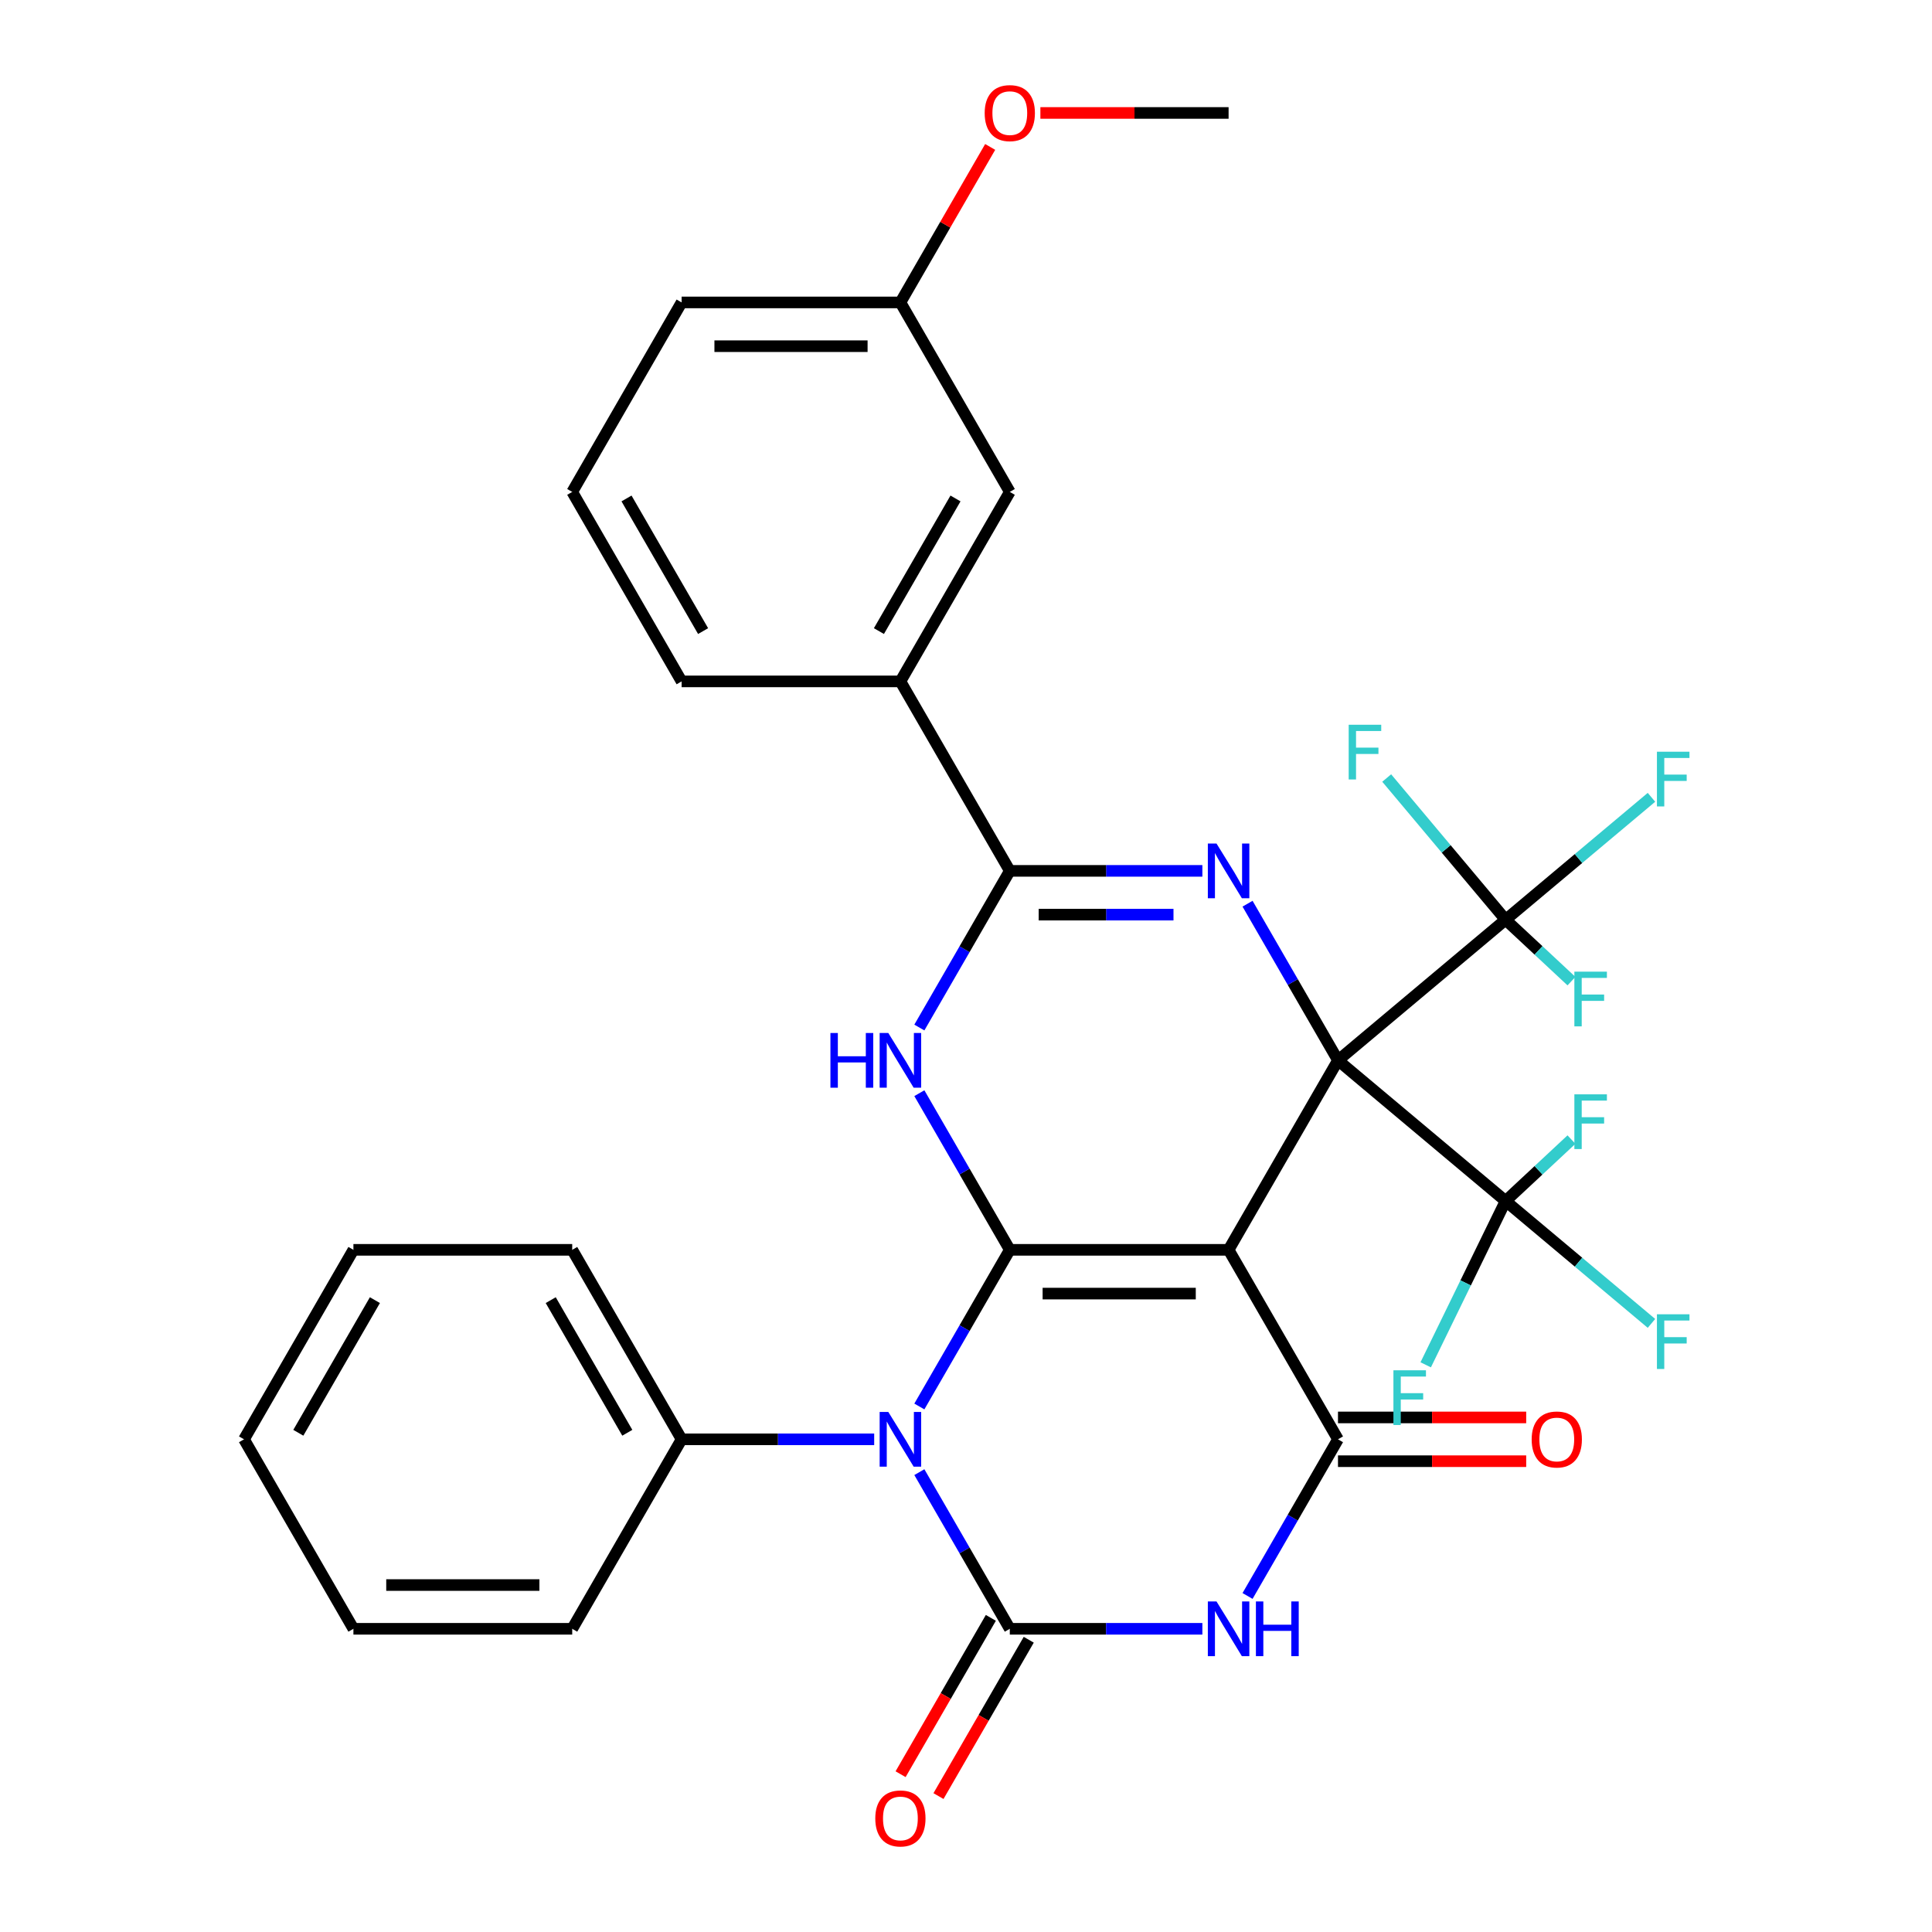 <?xml version='1.0' encoding='iso-8859-1'?>
<svg version='1.1' baseProfile='full'
              xmlns='http://www.w3.org/2000/svg'
                      xmlns:rdkit='http://www.rdkit.org/xml'
                      xmlns:xlink='http://www.w3.org/1999/xlink'
                  xml:space='preserve'
width='1000px' height='1000px' viewBox='0 0 1000 1000'>
<!-- END OF HEADER -->
<rect style='opacity:1.0;fill:#FFFFFF;stroke:none' width='1000' height='1000' x='0' y='0'> </rect>
<path class='bond-0' d='M 692.542,548.838 L 635.918,646.913' style='fill:none;fill-rule:evenodd;stroke:#000000;stroke-width:6px;stroke-linecap:butt;stroke-linejoin:miter;stroke-opacity:1' />
<path class='bond-4' d='M 692.542,548.838 L 669.135,508.296' style='fill:none;fill-rule:evenodd;stroke:#000000;stroke-width:6px;stroke-linecap:butt;stroke-linejoin:miter;stroke-opacity:1' />
<path class='bond-4' d='M 669.135,508.296 L 645.728,467.754' style='fill:none;fill-rule:evenodd;stroke:#0000FF;stroke-width:6px;stroke-linecap:butt;stroke-linejoin:miter;stroke-opacity:1' />
<path class='bond-9' d='M 692.542,548.838 L 779.294,476.044' style='fill:none;fill-rule:evenodd;stroke:#000000;stroke-width:6px;stroke-linecap:butt;stroke-linejoin:miter;stroke-opacity:1' />
<path class='bond-10' d='M 692.542,548.838 L 779.294,621.632' style='fill:none;fill-rule:evenodd;stroke:#000000;stroke-width:6px;stroke-linecap:butt;stroke-linejoin:miter;stroke-opacity:1' />
<path class='bond-1' d='M 635.918,646.913 L 522.671,646.913' style='fill:none;fill-rule:evenodd;stroke:#000000;stroke-width:6px;stroke-linecap:butt;stroke-linejoin:miter;stroke-opacity:1' />
<path class='bond-1' d='M 618.931,669.562 L 539.658,669.562' style='fill:none;fill-rule:evenodd;stroke:#000000;stroke-width:6px;stroke-linecap:butt;stroke-linejoin:miter;stroke-opacity:1' />
<path class='bond-7' d='M 635.918,646.913 L 692.542,744.988' style='fill:none;fill-rule:evenodd;stroke:#000000;stroke-width:6px;stroke-linecap:butt;stroke-linejoin:miter;stroke-opacity:1' />
<path class='bond-2' d='M 522.671,646.913 L 499.264,687.455' style='fill:none;fill-rule:evenodd;stroke:#000000;stroke-width:6px;stroke-linecap:butt;stroke-linejoin:miter;stroke-opacity:1' />
<path class='bond-2' d='M 499.264,687.455 L 475.857,727.997' style='fill:none;fill-rule:evenodd;stroke:#0000FF;stroke-width:6px;stroke-linecap:butt;stroke-linejoin:miter;stroke-opacity:1' />
<path class='bond-33' d='M 522.671,646.913 L 499.264,606.371' style='fill:none;fill-rule:evenodd;stroke:#000000;stroke-width:6px;stroke-linecap:butt;stroke-linejoin:miter;stroke-opacity:1' />
<path class='bond-33' d='M 499.264,606.371 L 475.857,565.829' style='fill:none;fill-rule:evenodd;stroke:#0000FF;stroke-width:6px;stroke-linecap:butt;stroke-linejoin:miter;stroke-opacity:1' />
<path class='bond-12' d='M 452.476,744.988 L 402.638,744.988' style='fill:none;fill-rule:evenodd;stroke:#0000FF;stroke-width:6px;stroke-linecap:butt;stroke-linejoin:miter;stroke-opacity:1' />
<path class='bond-12' d='M 402.638,744.988 L 352.8,744.988' style='fill:none;fill-rule:evenodd;stroke:#000000;stroke-width:6px;stroke-linecap:butt;stroke-linejoin:miter;stroke-opacity:1' />
<path class='bond-34' d='M 475.857,761.979 L 499.264,802.521' style='fill:none;fill-rule:evenodd;stroke:#0000FF;stroke-width:6px;stroke-linecap:butt;stroke-linejoin:miter;stroke-opacity:1' />
<path class='bond-34' d='M 499.264,802.521 L 522.671,843.063' style='fill:none;fill-rule:evenodd;stroke:#000000;stroke-width:6px;stroke-linecap:butt;stroke-linejoin:miter;stroke-opacity:1' />
<path class='bond-3' d='M 522.671,843.063 L 572.509,843.063' style='fill:none;fill-rule:evenodd;stroke:#000000;stroke-width:6px;stroke-linecap:butt;stroke-linejoin:miter;stroke-opacity:1' />
<path class='bond-3' d='M 572.509,843.063 L 622.347,843.063' style='fill:none;fill-rule:evenodd;stroke:#0000FF;stroke-width:6px;stroke-linecap:butt;stroke-linejoin:miter;stroke-opacity:1' />
<path class='bond-13' d='M 512.863,837.401 L 489.502,877.863' style='fill:none;fill-rule:evenodd;stroke:#000000;stroke-width:6px;stroke-linecap:butt;stroke-linejoin:miter;stroke-opacity:1' />
<path class='bond-13' d='M 489.502,877.863 L 466.142,918.325' style='fill:none;fill-rule:evenodd;stroke:#FF0000;stroke-width:6px;stroke-linecap:butt;stroke-linejoin:miter;stroke-opacity:1' />
<path class='bond-13' d='M 532.478,848.726 L 509.118,889.187' style='fill:none;fill-rule:evenodd;stroke:#000000;stroke-width:6px;stroke-linecap:butt;stroke-linejoin:miter;stroke-opacity:1' />
<path class='bond-13' d='M 509.118,889.187 L 485.757,929.649' style='fill:none;fill-rule:evenodd;stroke:#FF0000;stroke-width:6px;stroke-linecap:butt;stroke-linejoin:miter;stroke-opacity:1' />
<path class='bond-8' d='M 622.347,450.763 L 572.509,450.763' style='fill:none;fill-rule:evenodd;stroke:#0000FF;stroke-width:6px;stroke-linecap:butt;stroke-linejoin:miter;stroke-opacity:1' />
<path class='bond-8' d='M 572.509,450.763 L 522.671,450.763' style='fill:none;fill-rule:evenodd;stroke:#000000;stroke-width:6px;stroke-linecap:butt;stroke-linejoin:miter;stroke-opacity:1' />
<path class='bond-8' d='M 607.396,473.412 L 572.509,473.412' style='fill:none;fill-rule:evenodd;stroke:#0000FF;stroke-width:6px;stroke-linecap:butt;stroke-linejoin:miter;stroke-opacity:1' />
<path class='bond-8' d='M 572.509,473.412 L 537.622,473.412' style='fill:none;fill-rule:evenodd;stroke:#000000;stroke-width:6px;stroke-linecap:butt;stroke-linejoin:miter;stroke-opacity:1' />
<path class='bond-5' d='M 475.857,531.847 L 499.264,491.305' style='fill:none;fill-rule:evenodd;stroke:#0000FF;stroke-width:6px;stroke-linecap:butt;stroke-linejoin:miter;stroke-opacity:1' />
<path class='bond-5' d='M 499.264,491.305 L 522.671,450.763' style='fill:none;fill-rule:evenodd;stroke:#000000;stroke-width:6px;stroke-linecap:butt;stroke-linejoin:miter;stroke-opacity:1' />
<path class='bond-6' d='M 645.728,826.072 L 669.135,785.53' style='fill:none;fill-rule:evenodd;stroke:#0000FF;stroke-width:6px;stroke-linecap:butt;stroke-linejoin:miter;stroke-opacity:1' />
<path class='bond-6' d='M 669.135,785.53 L 692.542,744.988' style='fill:none;fill-rule:evenodd;stroke:#000000;stroke-width:6px;stroke-linecap:butt;stroke-linejoin:miter;stroke-opacity:1' />
<path class='bond-14' d='M 692.542,756.313 L 741.25,756.313' style='fill:none;fill-rule:evenodd;stroke:#000000;stroke-width:6px;stroke-linecap:butt;stroke-linejoin:miter;stroke-opacity:1' />
<path class='bond-14' d='M 741.25,756.313 L 789.958,756.313' style='fill:none;fill-rule:evenodd;stroke:#FF0000;stroke-width:6px;stroke-linecap:butt;stroke-linejoin:miter;stroke-opacity:1' />
<path class='bond-14' d='M 692.542,733.663 L 741.25,733.663' style='fill:none;fill-rule:evenodd;stroke:#000000;stroke-width:6px;stroke-linecap:butt;stroke-linejoin:miter;stroke-opacity:1' />
<path class='bond-14' d='M 741.25,733.663 L 789.958,733.663' style='fill:none;fill-rule:evenodd;stroke:#FF0000;stroke-width:6px;stroke-linecap:butt;stroke-linejoin:miter;stroke-opacity:1' />
<path class='bond-11' d='M 522.671,450.763 L 466.047,352.687' style='fill:none;fill-rule:evenodd;stroke:#000000;stroke-width:6px;stroke-linecap:butt;stroke-linejoin:miter;stroke-opacity:1' />
<path class='bond-16' d='M 779.294,476.044 L 817.045,444.367' style='fill:none;fill-rule:evenodd;stroke:#000000;stroke-width:6px;stroke-linecap:butt;stroke-linejoin:miter;stroke-opacity:1' />
<path class='bond-16' d='M 817.045,444.367 L 854.796,412.691' style='fill:none;fill-rule:evenodd;stroke:#33CCCC;stroke-width:6px;stroke-linecap:butt;stroke-linejoin:miter;stroke-opacity:1' />
<path class='bond-17' d='M 779.294,476.044 L 796.341,491.939' style='fill:none;fill-rule:evenodd;stroke:#000000;stroke-width:6px;stroke-linecap:butt;stroke-linejoin:miter;stroke-opacity:1' />
<path class='bond-17' d='M 796.341,491.939 L 813.387,507.834' style='fill:none;fill-rule:evenodd;stroke:#33CCCC;stroke-width:6px;stroke-linecap:butt;stroke-linejoin:miter;stroke-opacity:1' />
<path class='bond-20' d='M 779.294,476.044 L 748.523,439.372' style='fill:none;fill-rule:evenodd;stroke:#000000;stroke-width:6px;stroke-linecap:butt;stroke-linejoin:miter;stroke-opacity:1' />
<path class='bond-20' d='M 748.523,439.372 L 717.752,402.7' style='fill:none;fill-rule:evenodd;stroke:#33CCCC;stroke-width:6px;stroke-linecap:butt;stroke-linejoin:miter;stroke-opacity:1' />
<path class='bond-18' d='M 779.294,621.632 L 817.045,653.308' style='fill:none;fill-rule:evenodd;stroke:#000000;stroke-width:6px;stroke-linecap:butt;stroke-linejoin:miter;stroke-opacity:1' />
<path class='bond-18' d='M 817.045,653.308 L 854.796,684.985' style='fill:none;fill-rule:evenodd;stroke:#33CCCC;stroke-width:6px;stroke-linecap:butt;stroke-linejoin:miter;stroke-opacity:1' />
<path class='bond-19' d='M 779.294,621.632 L 796.341,605.737' style='fill:none;fill-rule:evenodd;stroke:#000000;stroke-width:6px;stroke-linecap:butt;stroke-linejoin:miter;stroke-opacity:1' />
<path class='bond-19' d='M 796.341,605.737 L 813.387,589.842' style='fill:none;fill-rule:evenodd;stroke:#33CCCC;stroke-width:6px;stroke-linecap:butt;stroke-linejoin:miter;stroke-opacity:1' />
<path class='bond-21' d='M 779.294,621.632 L 758.618,664.031' style='fill:none;fill-rule:evenodd;stroke:#000000;stroke-width:6px;stroke-linecap:butt;stroke-linejoin:miter;stroke-opacity:1' />
<path class='bond-21' d='M 758.618,664.031 L 737.942,706.429' style='fill:none;fill-rule:evenodd;stroke:#33CCCC;stroke-width:6px;stroke-linecap:butt;stroke-linejoin:miter;stroke-opacity:1' />
<path class='bond-15' d='M 466.047,352.687 L 522.671,254.612' style='fill:none;fill-rule:evenodd;stroke:#000000;stroke-width:6px;stroke-linecap:butt;stroke-linejoin:miter;stroke-opacity:1' />
<path class='bond-15' d='M 454.926,326.651 L 494.562,257.999' style='fill:none;fill-rule:evenodd;stroke:#000000;stroke-width:6px;stroke-linecap:butt;stroke-linejoin:miter;stroke-opacity:1' />
<path class='bond-24' d='M 466.047,352.687 L 352.8,352.687' style='fill:none;fill-rule:evenodd;stroke:#000000;stroke-width:6px;stroke-linecap:butt;stroke-linejoin:miter;stroke-opacity:1' />
<path class='bond-26' d='M 352.8,744.988 L 296.176,646.913' style='fill:none;fill-rule:evenodd;stroke:#000000;stroke-width:6px;stroke-linecap:butt;stroke-linejoin:miter;stroke-opacity:1' />
<path class='bond-26' d='M 324.691,741.601 L 285.054,672.949' style='fill:none;fill-rule:evenodd;stroke:#000000;stroke-width:6px;stroke-linecap:butt;stroke-linejoin:miter;stroke-opacity:1' />
<path class='bond-27' d='M 352.8,744.988 L 296.176,843.063' style='fill:none;fill-rule:evenodd;stroke:#000000;stroke-width:6px;stroke-linecap:butt;stroke-linejoin:miter;stroke-opacity:1' />
<path class='bond-22' d='M 522.671,254.612 L 466.047,156.537' style='fill:none;fill-rule:evenodd;stroke:#000000;stroke-width:6px;stroke-linecap:butt;stroke-linejoin:miter;stroke-opacity:1' />
<path class='bond-23' d='M 466.047,156.537 L 489.281,116.295' style='fill:none;fill-rule:evenodd;stroke:#000000;stroke-width:6px;stroke-linecap:butt;stroke-linejoin:miter;stroke-opacity:1' />
<path class='bond-23' d='M 489.281,116.295 L 512.514,76.053' style='fill:none;fill-rule:evenodd;stroke:#FF0000;stroke-width:6px;stroke-linecap:butt;stroke-linejoin:miter;stroke-opacity:1' />
<path class='bond-35' d='M 466.047,156.537 L 352.8,156.537' style='fill:none;fill-rule:evenodd;stroke:#000000;stroke-width:6px;stroke-linecap:butt;stroke-linejoin:miter;stroke-opacity:1' />
<path class='bond-35' d='M 449.06,179.187 L 369.787,179.187' style='fill:none;fill-rule:evenodd;stroke:#000000;stroke-width:6px;stroke-linecap:butt;stroke-linejoin:miter;stroke-opacity:1' />
<path class='bond-29' d='M 538.502,58.462 L 587.21,58.462' style='fill:none;fill-rule:evenodd;stroke:#FF0000;stroke-width:6px;stroke-linecap:butt;stroke-linejoin:miter;stroke-opacity:1' />
<path class='bond-29' d='M 587.21,58.462 L 635.918,58.462' style='fill:none;fill-rule:evenodd;stroke:#000000;stroke-width:6px;stroke-linecap:butt;stroke-linejoin:miter;stroke-opacity:1' />
<path class='bond-25' d='M 352.8,352.687 L 296.176,254.612' style='fill:none;fill-rule:evenodd;stroke:#000000;stroke-width:6px;stroke-linecap:butt;stroke-linejoin:miter;stroke-opacity:1' />
<path class='bond-25' d='M 363.921,326.651 L 324.284,257.999' style='fill:none;fill-rule:evenodd;stroke:#000000;stroke-width:6px;stroke-linecap:butt;stroke-linejoin:miter;stroke-opacity:1' />
<path class='bond-28' d='M 296.176,254.612 L 352.8,156.537' style='fill:none;fill-rule:evenodd;stroke:#000000;stroke-width:6px;stroke-linecap:butt;stroke-linejoin:miter;stroke-opacity:1' />
<path class='bond-30' d='M 296.176,646.913 L 182.928,646.913' style='fill:none;fill-rule:evenodd;stroke:#000000;stroke-width:6px;stroke-linecap:butt;stroke-linejoin:miter;stroke-opacity:1' />
<path class='bond-31' d='M 296.176,843.063 L 182.928,843.063' style='fill:none;fill-rule:evenodd;stroke:#000000;stroke-width:6px;stroke-linecap:butt;stroke-linejoin:miter;stroke-opacity:1' />
<path class='bond-31' d='M 279.189,820.414 L 199.916,820.414' style='fill:none;fill-rule:evenodd;stroke:#000000;stroke-width:6px;stroke-linecap:butt;stroke-linejoin:miter;stroke-opacity:1' />
<path class='bond-36' d='M 182.928,646.913 L 126.305,744.988' style='fill:none;fill-rule:evenodd;stroke:#000000;stroke-width:6px;stroke-linecap:butt;stroke-linejoin:miter;stroke-opacity:1' />
<path class='bond-36' d='M 194.05,672.949 L 154.413,741.601' style='fill:none;fill-rule:evenodd;stroke:#000000;stroke-width:6px;stroke-linecap:butt;stroke-linejoin:miter;stroke-opacity:1' />
<path class='bond-32' d='M 182.928,843.063 L 126.305,744.988' style='fill:none;fill-rule:evenodd;stroke:#000000;stroke-width:6px;stroke-linecap:butt;stroke-linejoin:miter;stroke-opacity:1' />
<path  class='atom-3' d='M 459.787 730.828
L 469.067 745.828
Q 469.987 747.308, 471.467 749.988
Q 472.947 752.668, 473.027 752.828
L 473.027 730.828
L 476.787 730.828
L 476.787 759.148
L 472.907 759.148
L 462.947 742.748
Q 461.787 740.828, 460.547 738.628
Q 459.347 736.428, 458.987 735.748
L 458.987 759.148
L 455.307 759.148
L 455.307 730.828
L 459.787 730.828
' fill='#0000FF'/>
<path  class='atom-5' d='M 629.658 436.603
L 638.938 451.603
Q 639.858 453.083, 641.338 455.763
Q 642.818 458.443, 642.898 458.603
L 642.898 436.603
L 646.658 436.603
L 646.658 464.923
L 642.778 464.923
L 632.818 448.523
Q 631.658 446.603, 630.418 444.403
Q 629.218 442.203, 628.858 441.523
L 628.858 464.923
L 625.178 464.923
L 625.178 436.603
L 629.658 436.603
' fill='#0000FF'/>
<path  class='atom-6' d='M 429.827 534.678
L 433.667 534.678
L 433.667 546.718
L 448.147 546.718
L 448.147 534.678
L 451.987 534.678
L 451.987 562.998
L 448.147 562.998
L 448.147 549.918
L 433.667 549.918
L 433.667 562.998
L 429.827 562.998
L 429.827 534.678
' fill='#0000FF'/>
<path  class='atom-6' d='M 459.787 534.678
L 469.067 549.678
Q 469.987 551.158, 471.467 553.838
Q 472.947 556.518, 473.027 556.678
L 473.027 534.678
L 476.787 534.678
L 476.787 562.998
L 472.907 562.998
L 462.947 546.598
Q 461.787 544.678, 460.547 542.478
Q 459.347 540.278, 458.987 539.598
L 458.987 562.998
L 455.307 562.998
L 455.307 534.678
L 459.787 534.678
' fill='#0000FF'/>
<path  class='atom-7' d='M 629.658 828.903
L 638.938 843.903
Q 639.858 845.383, 641.338 848.063
Q 642.818 850.743, 642.898 850.903
L 642.898 828.903
L 646.658 828.903
L 646.658 857.223
L 642.778 857.223
L 632.818 840.823
Q 631.658 838.903, 630.418 836.703
Q 629.218 834.503, 628.858 833.823
L 628.858 857.223
L 625.178 857.223
L 625.178 828.903
L 629.658 828.903
' fill='#0000FF'/>
<path  class='atom-7' d='M 650.058 828.903
L 653.898 828.903
L 653.898 840.943
L 668.378 840.943
L 668.378 828.903
L 672.218 828.903
L 672.218 857.223
L 668.378 857.223
L 668.378 844.143
L 653.898 844.143
L 653.898 857.223
L 650.058 857.223
L 650.058 828.903
' fill='#0000FF'/>
<path  class='atom-14' d='M 453.047 941.218
Q 453.047 934.418, 456.407 930.618
Q 459.767 926.818, 466.047 926.818
Q 472.327 926.818, 475.687 930.618
Q 479.047 934.418, 479.047 941.218
Q 479.047 948.098, 475.647 952.018
Q 472.247 955.898, 466.047 955.898
Q 459.807 955.898, 456.407 952.018
Q 453.047 948.138, 453.047 941.218
M 466.047 952.698
Q 470.367 952.698, 472.687 949.818
Q 475.047 946.898, 475.047 941.218
Q 475.047 935.658, 472.687 932.858
Q 470.367 930.018, 466.047 930.018
Q 461.727 930.018, 459.367 932.818
Q 457.047 935.618, 457.047 941.218
Q 457.047 946.938, 459.367 949.818
Q 461.727 952.698, 466.047 952.698
' fill='#FF0000'/>
<path  class='atom-15' d='M 792.789 745.068
Q 792.789 738.268, 796.149 734.468
Q 799.509 730.668, 805.789 730.668
Q 812.069 730.668, 815.429 734.468
Q 818.789 738.268, 818.789 745.068
Q 818.789 751.948, 815.389 755.868
Q 811.989 759.748, 805.789 759.748
Q 799.549 759.748, 796.149 755.868
Q 792.789 751.988, 792.789 745.068
M 805.789 756.548
Q 810.109 756.548, 812.429 753.668
Q 814.789 750.748, 814.789 745.068
Q 814.789 739.508, 812.429 736.708
Q 810.109 733.868, 805.789 733.868
Q 801.469 733.868, 799.109 736.668
Q 796.789 739.468, 796.789 745.068
Q 796.789 750.788, 799.109 753.668
Q 801.469 756.548, 805.789 756.548
' fill='#FF0000'/>
<path  class='atom-17' d='M 857.627 389.09
L 874.467 389.09
L 874.467 392.33
L 861.427 392.33
L 861.427 400.93
L 873.027 400.93
L 873.027 404.21
L 861.427 404.21
L 861.427 417.41
L 857.627 417.41
L 857.627 389.09
' fill='#33CCCC'/>
<path  class='atom-18' d='M 814.892 502.928
L 831.732 502.928
L 831.732 506.168
L 818.692 506.168
L 818.692 514.768
L 830.292 514.768
L 830.292 518.048
L 818.692 518.048
L 818.692 531.248
L 814.892 531.248
L 814.892 502.928
' fill='#33CCCC'/>
<path  class='atom-19' d='M 857.627 680.266
L 874.467 680.266
L 874.467 683.506
L 861.427 683.506
L 861.427 692.106
L 873.027 692.106
L 873.027 695.386
L 861.427 695.386
L 861.427 708.586
L 857.627 708.586
L 857.627 680.266
' fill='#33CCCC'/>
<path  class='atom-20' d='M 814.892 566.427
L 831.732 566.427
L 831.732 569.667
L 818.692 569.667
L 818.692 578.267
L 830.292 578.267
L 830.292 581.547
L 818.692 581.547
L 818.692 594.747
L 814.892 594.747
L 814.892 566.427
' fill='#33CCCC'/>
<path  class='atom-21' d='M 698.08 375.131
L 714.92 375.131
L 714.92 378.371
L 701.88 378.371
L 701.88 386.971
L 713.48 386.971
L 713.48 390.251
L 701.88 390.251
L 701.88 403.451
L 698.08 403.451
L 698.08 375.131
' fill='#33CCCC'/>
<path  class='atom-22' d='M 721.235 709.261
L 738.075 709.261
L 738.075 712.501
L 725.035 712.501
L 725.035 721.101
L 736.635 721.101
L 736.635 724.381
L 725.035 724.381
L 725.035 737.581
L 721.235 737.581
L 721.235 709.261
' fill='#33CCCC'/>
<path  class='atom-24' d='M 509.671 58.542
Q 509.671 51.742, 513.031 47.942
Q 516.391 44.142, 522.671 44.142
Q 528.951 44.142, 532.311 47.942
Q 535.671 51.742, 535.671 58.542
Q 535.671 65.422, 532.271 69.342
Q 528.871 73.222, 522.671 73.222
Q 516.431 73.222, 513.031 69.342
Q 509.671 65.462, 509.671 58.542
M 522.671 70.022
Q 526.991 70.022, 529.311 67.142
Q 531.671 64.222, 531.671 58.542
Q 531.671 52.982, 529.311 50.182
Q 526.991 47.342, 522.671 47.342
Q 518.351 47.342, 515.991 50.142
Q 513.671 52.942, 513.671 58.542
Q 513.671 64.262, 515.991 67.142
Q 518.351 70.022, 522.671 70.022
' fill='#FF0000'/>
</svg>
